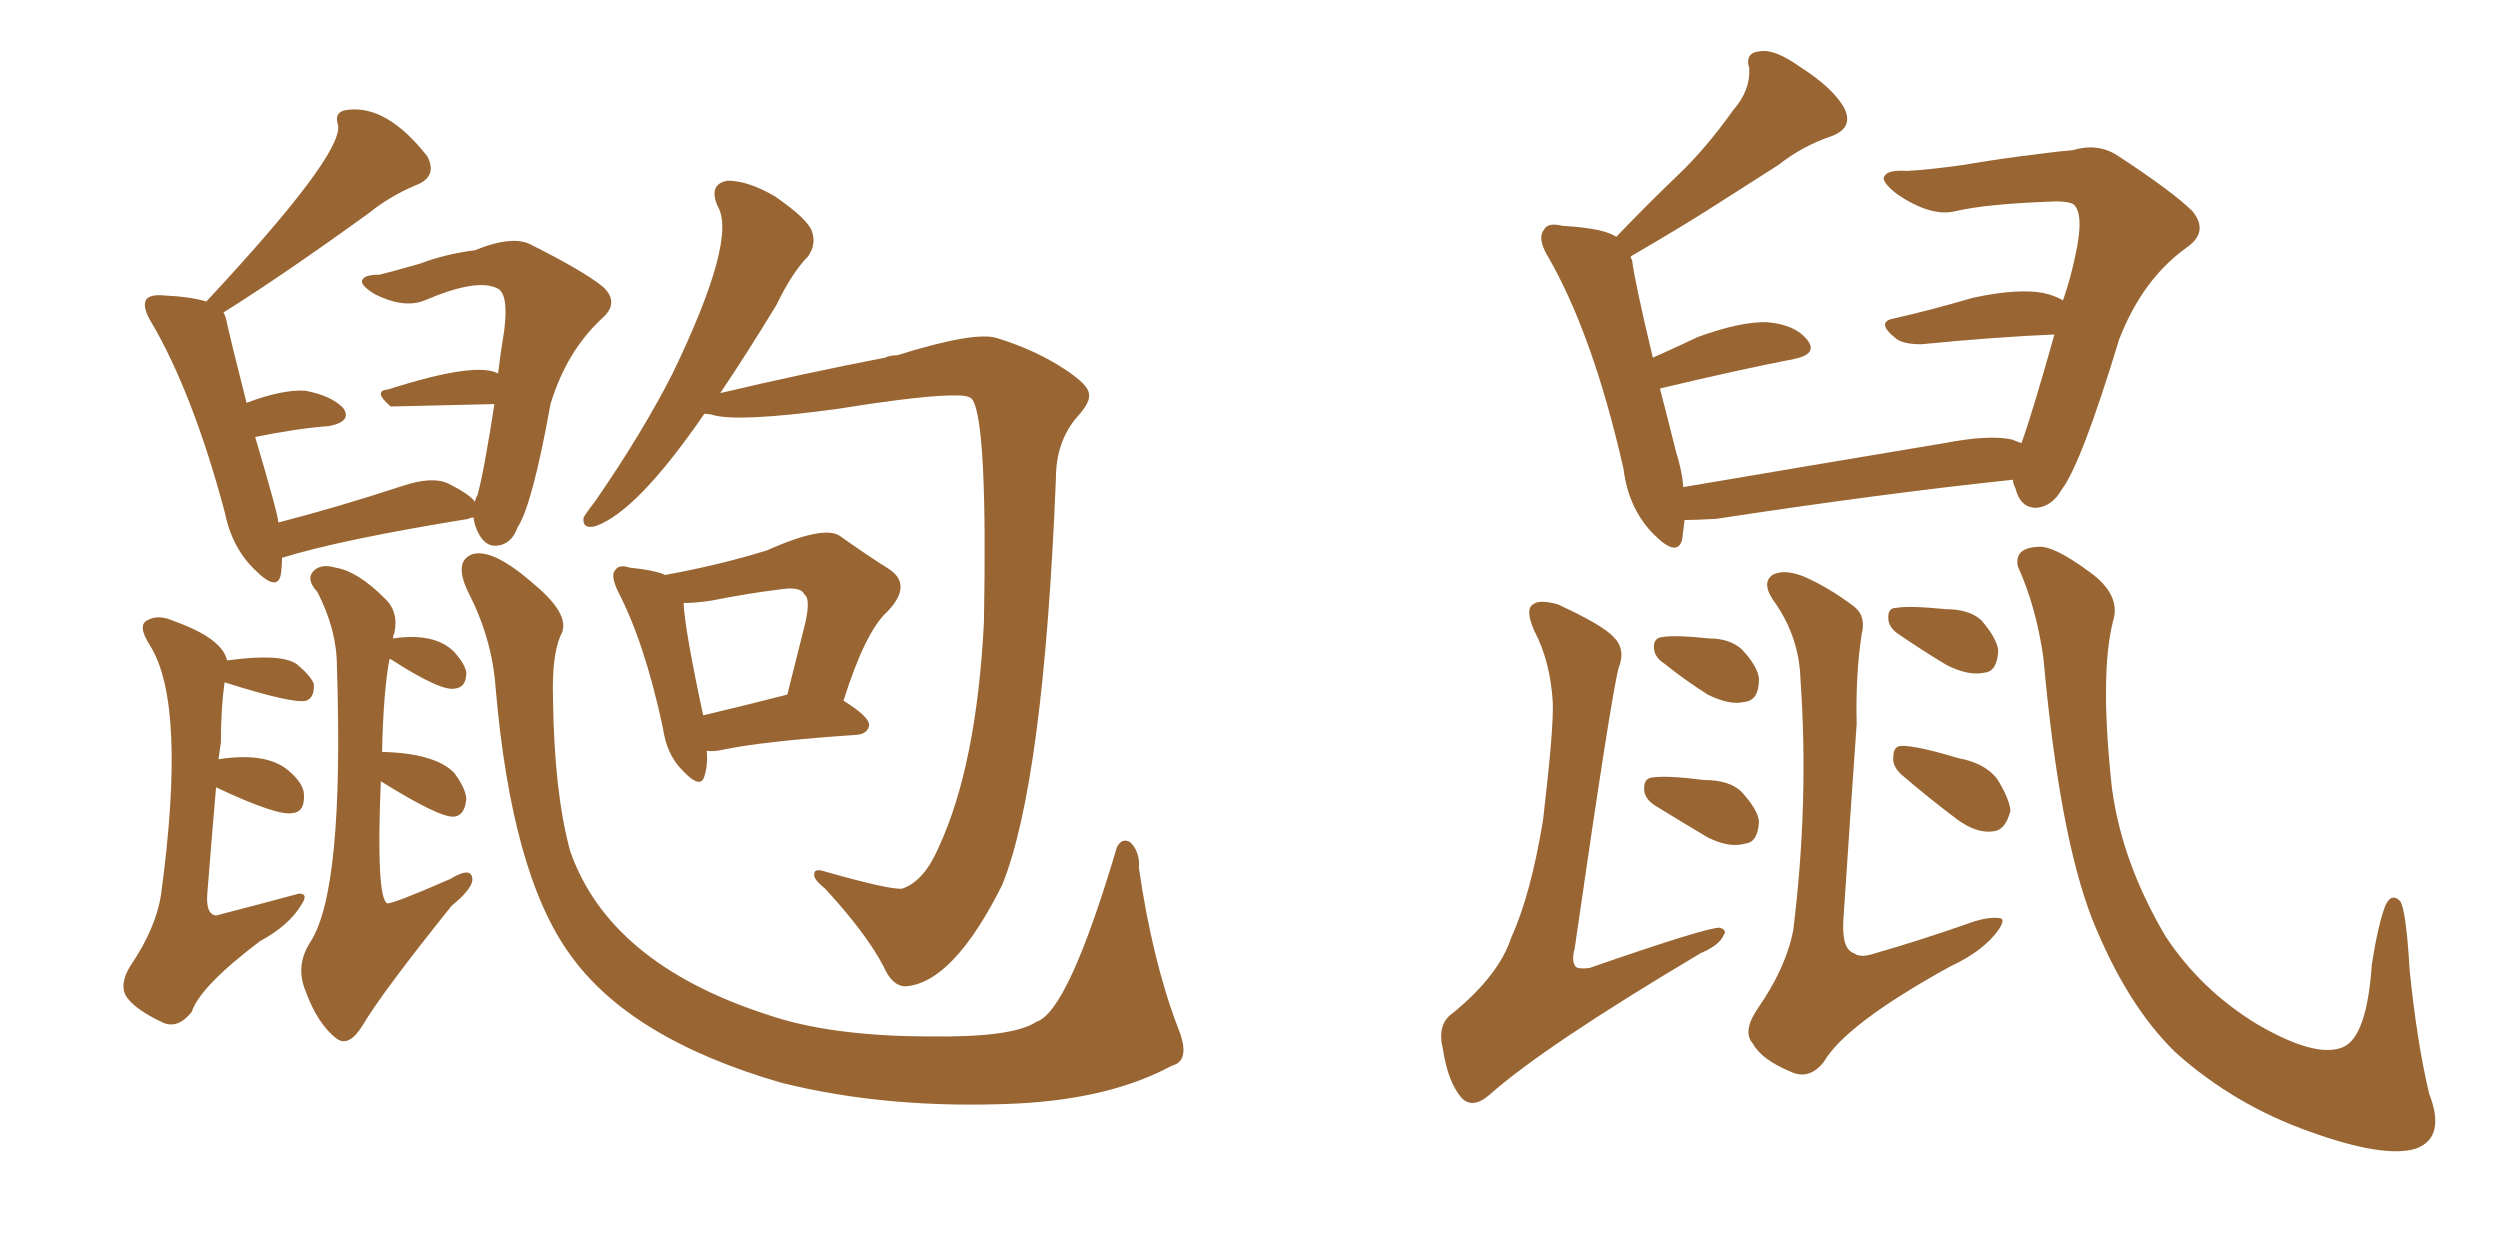 <svg xmlns="http://www.w3.org/2000/svg" xmlns:xlink="http://www.w3.org/1999/xlink" width="300" height="150"><path fill="#996633" padding="10" d="M84.52 49.66L84.52 49.66Q76.46 61.38 71.48 63.13L71.48 63.13Q69.87 63.57 70.02 62.11L70.02 62.11Q70.46 61.38 71.48 60.06L71.48 60.06Q77.05 52.00 80.71 44.82L80.71 44.82Q88.48 28.71 86.13 24.76L86.13 24.76Q84.96 22.12 87.30 21.68L87.30 21.68Q89.79 21.68 93.02 23.58L93.02 23.58Q96.83 26.22 97.41 27.69L97.41 27.69Q98.00 29.30 96.97 30.76L96.97 30.76Q95.07 32.67 93.16 36.62L93.16 36.62Q89.50 42.63 86.43 47.17L86.43 47.17Q96.39 44.82 106.20 42.92L106.20 42.92Q106.79 42.63 107.67 42.63L107.67 42.63Q117.04 39.70 119.68 40.58L119.68 40.58Q124.37 42.04 127.88 44.38L127.88 44.38Q130.52 46.14 130.66 47.17L130.66 47.17Q130.96 48.19 129.20 50.10L129.20 50.10Q126.71 53.03 126.71 57.42L126.71 57.42Q125.24 93.90 120.26 106.20L120.26 106.20Q114.40 117.92 108.69 118.36L108.69 118.36Q107.08 118.36 106.05 116.02L106.05 116.02Q104.00 112.06 99.02 106.64L99.02 106.64Q97.56 105.47 97.71 104.88L97.71 104.88Q97.71 104.15 99.02 104.59L99.02 104.59Q106.79 106.79 108.25 106.64L108.25 106.64Q110.89 105.76 112.65 101.66L112.65 101.66Q117.19 91.85 118.07 74.71L118.07 74.71Q118.51 51.12 116.75 48.05L116.75 48.05Q116.46 47.46 114.99 47.46L114.99 47.46Q111.47 47.31 100.49 49.07L100.49 49.07Q88.62 50.68 85.55 49.80L85.55 49.80Q85.11 49.66 84.52 49.66ZM84.81 90.09L84.81 90.09Q84.96 91.85 84.52 93.16L84.52 93.16Q84.08 94.78 81.88 92.43L81.88 92.43Q79.98 90.53 79.54 87.30L79.54 87.30Q77.34 77.05 74.12 70.90L74.12 70.90Q73.24 68.99 73.83 68.41L73.83 68.41Q74.27 67.68 75.59 68.12L75.59 68.12Q78.52 68.41 79.83 68.99L79.83 68.99Q86.28 67.82 91.99 66.06L91.99 66.06Q98.88 62.99 100.78 64.31L100.78 64.31Q104.30 66.80 106.64 68.26L106.64 68.26Q109.57 70.17 106.49 73.39L106.49 73.39Q103.86 75.73 101.22 84.08L101.22 84.08Q104.30 85.99 104.30 87.01L104.30 87.01Q104.15 88.04 102.83 88.18L102.83 88.18Q91.85 88.92 86.87 89.94L86.87 89.94Q85.69 90.23 84.81 90.09ZM84.38 85.84L84.38 85.84Q88.77 84.81 94.48 83.35L94.48 83.35Q95.51 79.25 96.39 75.73L96.39 75.73Q97.41 71.92 96.53 71.34L96.53 71.34Q96.09 70.31 93.46 70.75L93.46 70.75Q89.79 71.19 85.40 72.07L85.40 72.07Q83.50 72.36 82.03 72.36L82.03 72.36Q82.18 75.59 84.38 85.84ZM56.98 60.21L56.98 60.21Q57.13 59.62 57.28 59.47L57.28 59.47Q58.01 56.98 59.33 48.49L59.33 48.49Q46.88 48.78 46.88 48.78L46.88 48.78Q44.68 46.88 46.58 46.73L46.58 46.73Q57.13 43.36 59.77 44.82L59.77 44.82Q60.06 42.33 60.50 39.70L60.50 39.70Q61.08 35.16 59.62 34.57L59.62 34.57Q57.13 33.40 50.98 36.04L50.98 36.04Q48.49 37.06 44.97 35.30L44.97 35.30Q43.07 34.13 43.51 33.54L43.51 33.54Q43.80 32.96 45.56 32.96L45.56 32.96Q47.31 32.52 50.39 31.64L50.39 31.64Q53.47 30.47 56.98 30.03L56.98 30.03Q61.67 28.13 63.87 29.44L63.87 29.44Q70.02 32.52 72.36 34.42L72.36 34.42Q74.41 36.33 72.22 38.23L72.22 38.23Q67.97 42.19 66.06 48.49L66.06 48.49Q63.87 60.64 62.11 63.28L62.11 63.28Q61.38 65.33 59.62 65.48L59.62 65.48Q58.15 65.63 57.28 63.72L57.28 63.72Q56.84 62.70 56.84 62.11L56.84 62.11Q56.40 62.11 56.25 62.26L56.25 62.26Q40.87 64.75 33.84 66.94L33.84 66.94Q33.84 67.97 33.69 68.99L33.69 68.99Q33.25 71.04 30.62 68.41L30.62 68.41Q27.83 65.77 26.95 61.38L26.95 61.38Q23.14 47.17 18.16 38.67L18.16 38.67Q16.99 36.77 17.58 35.89L17.58 35.89Q18.16 35.30 19.63 35.45L19.63 35.45Q22.85 35.60 24.76 36.18L24.76 36.18Q41.02 18.75 40.58 15.09L40.58 15.09Q39.99 13.33 41.75 13.18L41.75 13.18Q46.44 12.60 51.27 18.75L51.27 18.75Q52.59 21.24 49.80 22.27L49.80 22.27Q46.73 23.58 44.38 25.49L44.38 25.49Q33.84 33.11 26.81 37.50L26.81 37.50Q27.10 37.94 27.25 38.82L27.25 38.82Q27.69 40.87 29.59 48.34L29.59 48.34Q33.84 46.73 36.62 46.88L36.62 46.88Q39.70 47.46 41.16 48.93L41.16 48.93Q42.33 50.54 39.55 51.12L39.55 51.12Q35.60 51.42 30.62 52.44L30.62 52.44Q33.40 61.82 33.40 62.70L33.40 62.70Q40.28 60.94 48.34 58.30L48.34 58.30Q51.86 57.13 53.76 58.01L53.76 58.01Q56.40 59.33 56.98 60.21ZM25.93 94.48L25.93 94.48Q25.49 99.46 24.90 106.93L24.90 106.93Q24.61 109.72 25.93 109.86L25.93 109.86Q31.05 108.54 35.89 107.23L35.89 107.23Q37.06 107.23 36.18 108.54L36.18 108.54Q34.72 111.04 31.20 112.94L31.20 112.94Q24.02 118.36 23.00 121.44L23.00 121.44Q21.24 123.63 19.34 122.61L19.34 122.61Q16.26 121.14 15.23 119.68L15.23 119.68Q14.21 118.21 15.67 115.87L15.67 115.87Q18.75 111.33 19.34 107.23L19.34 107.23Q22.41 84.52 18.02 77.49L18.02 77.49Q16.41 75 17.72 74.41L17.72 74.41Q19.04 73.68 20.95 74.56L20.95 74.56Q26.66 76.61 27.25 79.25L27.25 79.25Q33.69 78.37 35.60 79.69L35.60 79.69Q37.21 81.01 37.65 82.03L37.65 82.03Q37.79 83.64 36.77 84.08L36.77 84.08Q35.30 84.52 26.95 81.88L26.95 81.88Q26.51 84.96 26.51 89.06L26.51 89.06Q26.37 90.09 26.22 91.11L26.22 91.11Q31.93 90.23 34.57 92.43L34.57 92.43Q36.33 93.90 36.47 95.21L36.47 95.21Q36.62 97.41 35.16 97.56L35.16 97.56Q33.40 98.00 25.93 94.48ZM45.70 93.75L45.70 93.75Q45.12 107.52 46.44 108.40L46.44 108.40Q47.02 108.54 54.05 105.47L54.05 105.47Q56.69 103.86 56.69 105.62L56.69 105.62Q56.54 106.79 54.20 108.69L54.20 108.69Q45.85 119.09 43.51 123.05L43.51 123.05Q41.89 125.68 40.43 124.66L40.43 124.66Q38.09 122.90 36.62 118.80L36.62 118.80Q35.45 115.87 37.21 113.09L37.21 113.09Q41.31 106.93 40.43 79.98L40.43 79.98Q40.43 75.59 38.09 71.04L38.09 71.04Q36.47 69.29 37.94 68.26L37.94 68.26Q38.82 67.68 40.28 68.12L40.28 68.12Q42.92 68.55 46.14 71.78L46.14 71.78Q47.90 73.39 47.31 76.03L47.31 76.03Q47.17 76.17 47.17 76.61L47.17 76.61Q52.15 75.88 54.49 78.22L54.49 78.22Q55.81 79.69 55.96 80.71L55.96 80.71Q55.96 82.47 54.64 82.62L54.64 82.62Q53.03 83.06 46.88 79.10L46.88 79.10Q46.88 79.10 46.73 79.10L46.73 79.10Q46.00 83.06 45.85 90.23L45.85 90.23Q52.15 90.38 54.49 92.72L54.49 92.72Q55.81 94.48 55.96 95.80L55.96 95.80Q55.81 97.85 54.49 98.00L54.49 98.00Q52.73 98.14 45.70 93.75ZM56.25 71.19L56.25 71.19L56.25 71.19Q54.35 67.38 56.69 66.50L56.69 66.50Q59.18 65.77 64.16 70.17L64.16 70.17Q68.70 73.97 67.24 76.32L67.24 76.32Q66.21 78.81 66.36 83.79L66.36 83.79Q66.50 95.07 68.41 102.10L68.41 102.10Q73.10 115.58 91.99 121.73L91.99 121.73Q99.61 124.37 111.62 124.37L111.62 124.37Q121.58 124.51 124.37 122.61L124.37 122.61Q128.17 121.44 134.03 101.66L134.03 101.66Q134.62 100.49 135.64 101.07L135.64 101.07Q136.82 102.25 136.67 104.15L136.67 104.15Q138.28 115.28 141.36 123.34L141.36 123.34Q142.97 127.29 140.63 127.88L140.63 127.88Q133.30 131.84 122.17 132.42L122.17 132.42Q106.64 133.15 93.75 129.93L93.75 129.93Q75.59 124.66 68.41 114.55L68.41 114.55Q61.38 104.88 59.47 82.47L59.47 82.47Q59.03 76.61 56.25 71.19ZM242.58 53.17L242.58 53.17Q243.90 49.51 246.53 40.14L246.53 40.14Q239.50 40.43 230.57 41.31L230.57 41.31Q228.52 41.31 227.64 40.72L227.64 40.72Q225 38.67 227.20 38.23L227.20 38.23Q231.74 37.21 236.72 35.74L236.72 35.74Q242.14 34.57 245.21 35.16L245.21 35.16Q246.53 35.45 247.56 36.04L247.56 36.04Q248.44 33.54 249.02 30.76L249.02 30.76Q250.20 25.49 248.73 24.46L248.73 24.46Q248.14 24.17 246.68 24.17L246.68 24.17Q238.33 24.46 234.67 25.34L234.67 25.34Q231.74 26.07 227.64 23.29L227.64 23.29Q225.59 21.68 226.17 21.09L226.17 21.09Q226.61 20.36 228.81 20.51L228.81 20.51Q231.59 20.36 235.69 19.78L235.69 19.78Q239.94 19.04 244.78 18.46L244.78 18.46Q246.97 18.16 248.73 18.02L248.73 18.02Q251.66 17.14 254.00 18.60L254.00 18.60Q260.74 23.00 263.09 25.34L263.09 25.34Q265.14 27.83 262.35 29.74L262.35 29.74Q257.08 33.54 254.30 40.72L254.30 40.72Q249.76 55.66 247.41 58.74L247.41 58.74Q246.24 60.79 244.34 60.94L244.34 60.94Q242.43 60.94 241.85 58.59L241.85 58.59Q241.55 58.01 241.55 57.57L241.55 57.57Q226.17 59.18 205.96 62.26L205.96 62.26Q203.61 62.40 202.15 62.40L202.15 62.40Q202.00 63.72 201.86 64.75L201.86 64.75Q201.27 66.94 198.49 64.16L198.49 64.16Q195.41 61.08 194.82 56.25L194.82 56.25Q191.16 40.14 185.74 30.76L185.74 30.76Q184.42 28.56 185.30 27.54L185.30 27.54Q185.74 26.66 187.50 27.10L187.50 27.10Q192.48 27.39 193.95 28.42L193.95 28.42Q197.75 24.46 201.42 20.95L201.42 20.95Q204.79 17.72 208.01 13.18L208.01 13.18Q210.06 10.84 209.91 8.20L209.91 8.20Q209.33 6.30 211.23 6.15L211.23 6.15Q212.99 5.86 216.06 8.06L216.06 8.06Q219.73 10.40 221.19 12.74L221.19 12.74Q222.66 15.38 219.58 16.41L219.58 16.41Q216.21 17.58 213.43 19.78L213.43 19.78Q209.77 22.12 206.10 24.46L206.10 24.46Q202.00 27.10 195.70 30.76L195.70 30.76Q195.70 31.05 195.85 31.20L195.85 31.20Q196.14 33.69 198.34 42.92L198.34 42.92Q200.98 41.75 203.76 40.43L203.76 40.43Q209.03 38.53 212.11 38.67L212.11 38.67Q215.48 38.96 216.94 40.87L216.94 40.87Q218.12 42.48 215.33 43.07L215.33 43.07Q208.59 44.38 199.37 46.58L199.37 46.58Q199.22 46.58 199.22 46.73L199.22 46.73Q200.10 50.10 201.12 54.20L201.12 54.20Q201.86 56.54 202.00 58.45L202.00 58.45Q216.65 55.96 233.35 53.17L233.35 53.17Q238.62 52.15 241.41 52.73L241.41 52.73Q242.14 53.03 242.58 53.17ZM186.33 84.23L186.33 84.23Q186.04 79.39 184.13 75.73L184.13 75.73Q182.96 73.10 183.98 72.51L183.98 72.51Q184.72 71.92 186.91 72.51L186.91 72.51Q192.33 75 193.65 76.46L193.65 76.46Q195.12 77.93 194.24 80.13L194.24 80.13Q193.36 83.35 188.96 113.82L188.96 113.82Q188.53 115.43 189.11 116.02L189.11 116.02Q189.40 116.31 190.72 116.16L190.72 116.16Q205.08 111.18 206.40 111.33L206.40 111.33Q207.28 111.62 206.84 112.21L206.84 112.21Q206.40 113.38 204.05 114.40L204.05 114.40Q185.30 125.54 178.71 131.40L178.71 131.40Q176.66 133.15 175.34 131.69L175.34 131.69Q173.73 129.79 173.14 125.83L173.14 125.83Q172.41 122.90 174.32 121.58L174.32 121.58Q179.88 117.04 181.35 112.50L181.35 112.50Q183.69 107.37 185.16 98.44L185.16 98.44Q186.47 87.30 186.33 84.23ZM199.80 79.69L199.80 79.69Q198.63 78.96 198.49 77.93L198.49 77.93Q198.34 76.61 199.37 76.46L199.37 76.46Q200.98 76.17 205.08 76.61L205.08 76.61Q207.57 76.61 209.03 77.93L209.03 77.93Q210.94 79.98 211.08 81.45L211.08 81.45Q211.08 84.08 209.33 84.23L209.33 84.23Q207.57 84.67 204.93 83.35L204.93 83.35Q202.15 81.59 199.80 79.69ZM198.63 96.68L198.63 96.68Q197.46 95.95 197.31 94.92L197.31 94.92Q197.17 93.46 198.19 93.31L198.19 93.31Q199.95 93.02 204.49 93.60L204.49 93.60Q207.42 93.60 208.89 94.92L208.89 94.92Q210.94 97.12 211.08 98.58L211.08 98.58Q210.94 101.07 209.47 101.22L209.47 101.22Q207.57 101.81 204.93 100.49L204.93 100.49Q201.71 98.58 198.63 96.68ZM223.39 76.17L223.39 76.17Q222.66 81.01 222.80 86.87L222.80 86.87Q222.22 95.07 221.19 110.60L221.19 110.60Q221.04 113.96 222.51 114.40L222.51 114.40Q223.24 114.99 225 114.40L225 114.40Q230.57 112.79 235.99 110.89L235.99 110.89Q238.33 110.01 239.79 110.16L239.79 110.16Q240.82 110.16 239.79 111.62L239.79 111.62Q238.04 114.11 233.94 116.02L233.94 116.02Q221.48 122.90 218.85 127.44L218.85 127.44Q217.09 129.64 214.89 128.61L214.89 128.61Q211.38 127.15 210.35 125.24L210.35 125.24Q209.03 123.78 210.94 121.00L210.94 121.00Q214.31 116.16 215.19 111.62L215.19 111.62Q217.09 96.24 216.06 81.59L216.06 81.59Q215.92 76.61 213.13 72.51L213.13 72.51Q211.23 70.02 212.70 68.99L212.70 68.99Q214.01 68.26 216.36 69.14L216.36 69.14Q219.43 70.46 222.51 72.80L222.51 72.80Q223.97 73.97 223.39 76.17ZM227.93 76.17L227.93 76.17Q226.76 75.44 226.61 74.41L226.61 74.41Q226.46 72.95 227.49 72.95L227.49 72.95Q229.10 72.66 233.50 73.10L233.50 73.10Q236.28 73.10 237.74 74.41L237.74 74.41Q239.65 76.61 239.79 78.08L239.79 78.08Q239.65 80.57 238.18 80.71L238.18 80.71Q236.28 81.15 233.64 79.83L233.64 79.83Q230.71 78.08 227.93 76.17ZM228.08 92.87L228.08 92.87Q227.05 91.85 227.20 90.82L227.20 90.82Q227.20 89.50 228.22 89.50L228.22 89.50Q230.13 89.50 234.96 90.97L234.96 90.97Q238.18 91.55 239.65 93.46L239.65 93.46Q241.11 95.80 241.26 97.27L241.26 97.27Q240.67 99.61 239.21 99.76L239.21 99.76Q237.16 100.05 234.81 98.29L234.81 98.29Q231.30 95.65 228.08 92.87ZM253.56 74.56L253.56 74.56L253.56 74.56Q251.95 80.86 253.42 94.48L253.42 94.48Q254.59 103.42 259.86 112.35L259.86 112.35Q264.11 118.80 270.85 122.90L270.85 122.90Q277.88 127.00 281.10 125.68L281.10 125.68Q284.03 124.51 284.62 115.72L284.62 115.72Q285.35 111.04 286.23 108.69L286.23 108.69Q286.96 107.08 287.99 108.11L287.99 108.11Q288.72 108.98 289.16 116.46L289.16 116.46Q290.04 125.10 291.50 131.25L291.50 131.25Q293.55 136.52 289.89 137.84L289.89 137.84Q286.08 139.01 277.15 135.79L277.15 135.79Q268.07 132.57 261.04 126.27L261.04 126.27Q255.18 120.56 251.07 110.30L251.07 110.30Q247.12 100.20 245.21 78.96L245.21 78.96Q244.34 72.80 242.14 67.97L242.14 67.97Q241.70 65.77 244.48 65.63L244.48 65.63Q246.24 65.33 250.63 68.55L250.63 68.55Q254.59 71.34 253.56 74.56Z"/></svg>